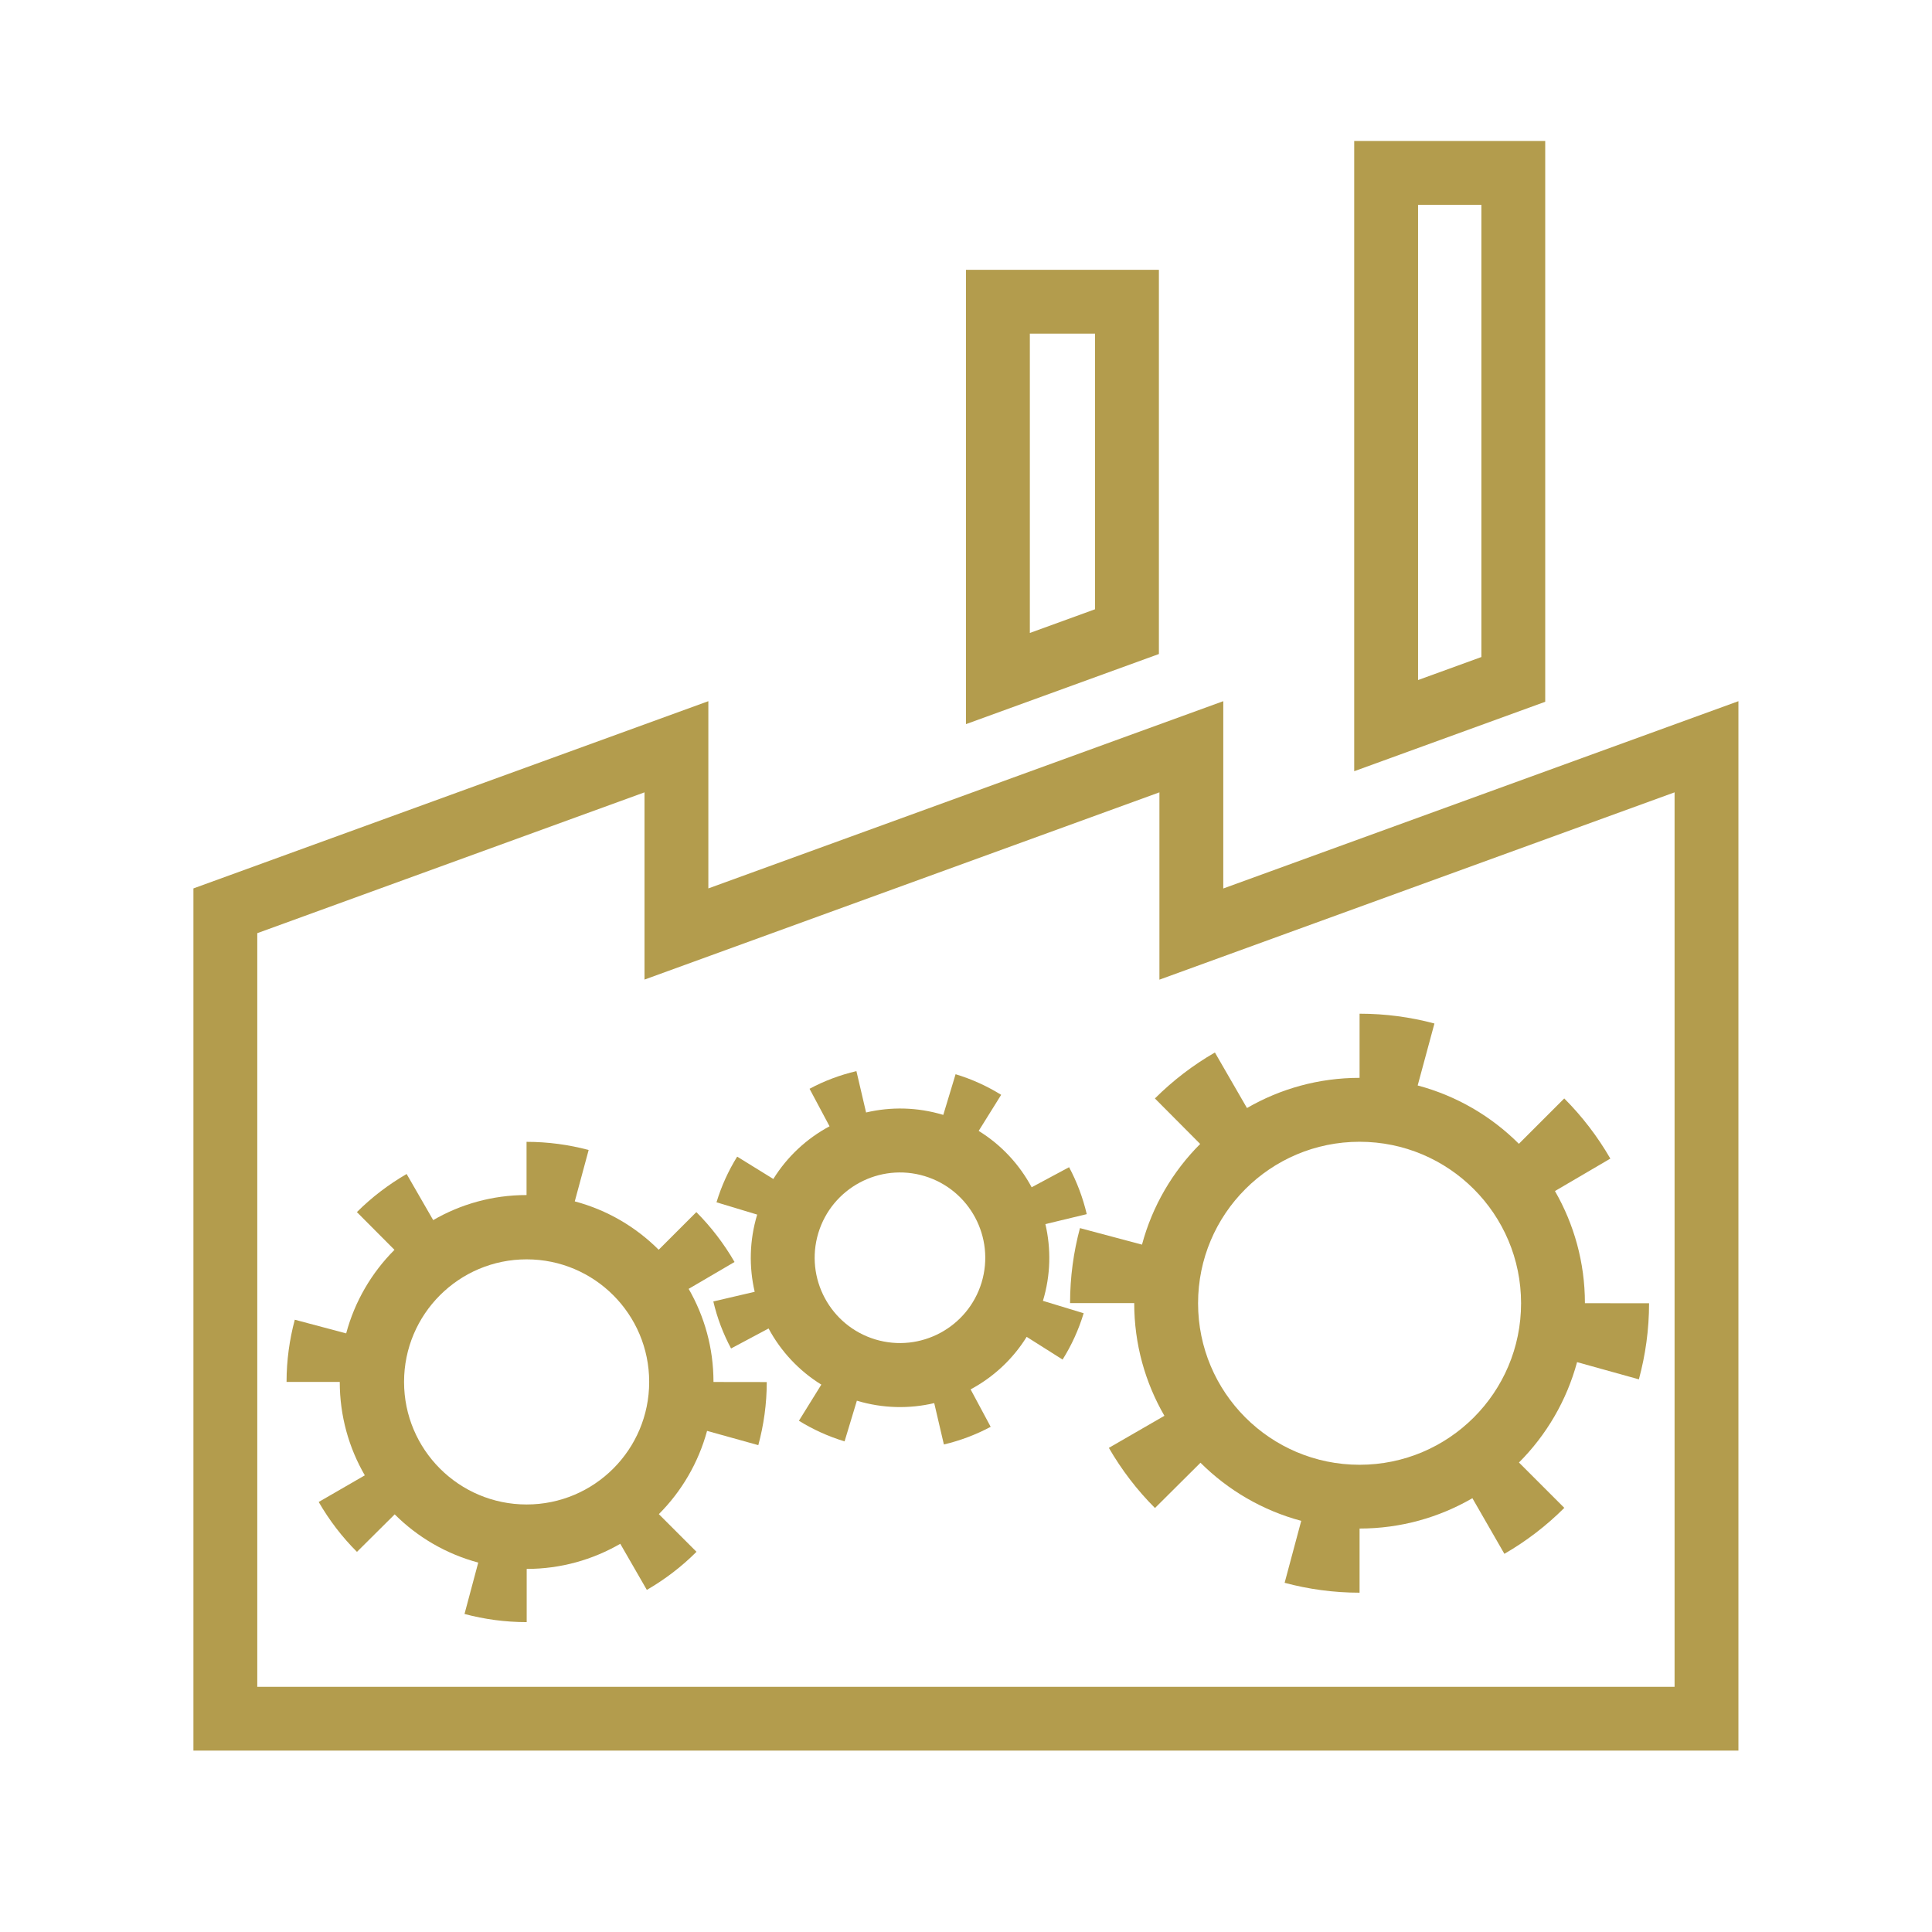 <?xml version="1.0" encoding="UTF-8"?><svg xmlns="http://www.w3.org/2000/svg" viewBox="0 0 256 256"><defs><style>.cls-1{letter-spacing:-.01em;}.cls-2,.cls-3{fill:#b39c4d;}.cls-4{fill:#00423c;}.cls-5{fill:#b39c4d;}.cls-6{letter-spacing:-.01em;}.cls-3{font-family:Neptune-Light, Neptune;font-size:37px;font-weight:300;}</style></defs><g id="icon"><path class="cls-2" d="m230.35,92.91l-68.26,24.82v-24.82l-68.23,24.81v-24.81l-68.23,24.81v114.24h204.72V92.91ZM34.09,223.51v-99.86l51.31-18.66v24.81l68.23-24.81v24.82l68.26-24.82v118.52H34.09Z"></path><path class="cls-2" d="m204.75,18.68h-25.31v83.51l25.31-9.2V18.68Zm-16.85,71.43V27.14h8.39v59.92l-8.39,3.05Z"></path><path class="cls-2" d="m153.56,35.75h-25.56v60.2l25.56-9.29v-50.9Zm-17.1,48.12v-39.66h8.64v36.52l-8.64,3.14Z"></path><path class="cls-2" d="m210.01,172.68c0-5.41-1.45-10.48-3.97-14.86l7.34-4.3c-1.69-2.92-3.74-5.6-6.11-7.97l-6.01,6.01c-3.66-3.66-8.26-6.36-13.41-7.73l2.22-8.21c-3.17-.85-6.49-1.3-9.92-1.3v8.5h0c-5.44,0-10.53,1.46-14.92,4l-4.25-7.36c-2.91,1.68-5.58,3.73-7.95,6.09l6,6.03c-3.64,3.64-6.34,8.22-7.71,13.34l-8.22-2.19c-.85,3.17-1.31,6.5-1.31,9.94h8.5c0,5.45,1.46,10.54,4,14.93l-7.36,4.25c1.69,2.92,3.74,5.6,6.11,7.97l6.03-6c3.65,3.64,8.23,6.33,13.35,7.7l-2.2,8.21c3.17.85,6.5,1.31,9.93,1.31v-8.5c5.45,0,10.55-1.47,14.95-4.02l4.24,7.37c2.91-1.68,5.58-3.73,7.94-6.09l-6.01-6.01c3.63-3.63,6.32-8.2,7.7-13.3l8.19,2.28c.87-3.21,1.35-6.59,1.35-10.08h0s-8.5-.01-8.5-.01Zm-29.86,21.41c-11.82,0-21.4-9.58-21.4-21.4s9.58-21.4,21.4-21.4,21.4,9.58,21.4,21.4-9.58,21.4-21.4,21.4Z"></path><path class="cls-2" d="m138.19,172.38c1.04-3.43,1.09-6.92.33-10.18l5.48-1.32c-.51-2.17-1.3-4.27-2.34-6.22l-4.96,2.66c-1.62-3.02-4.02-5.62-7.02-7.47l2.98-4.78c-1.84-1.14-3.86-2.07-6.04-2.73l-1.63,5.39h0c-3.45-1.04-6.96-1.09-10.23-.32l-1.28-5.48c-2.17.51-4.26,1.29-6.21,2.34l2.65,4.97c-3.01,1.61-5.6,4-7.45,6.98l-4.79-2.96c-1.15,1.85-2.08,3.87-2.74,6.05l5.39,1.63h0c-1.04,3.45-1.09,6.96-.33,10.23l-5.48,1.28c.51,2.18,1.3,4.27,2.35,6.23l4.97-2.65c1.61,3,4,5.59,6.99,7.44l-2.97,4.79c1.85,1.14,3.87,2.07,6.05,2.73l1.63-5.39c3.46,1.04,6.97,1.09,10.25.32l1.28,5.48c2.17-.51,4.25-1.3,6.2-2.34l-2.66-4.96c3-1.61,5.58-3.98,7.43-6.96l4.76,3.01c1.17-1.87,2.12-3.92,2.79-6.14h0s-5.39-1.64-5.39-1.64Zm-22.21,5.1c-5.97-1.81-9.35-8.11-7.55-14.09,1.81-5.97,8.11-9.35,14.09-7.55,5.97,1.81,9.35,8.11,7.55,14.09-1.81,5.97-8.11,9.35-14.09,7.55Z"></path><path class="cls-2" d="m94.54,183.1c0-4.49-1.2-8.69-3.29-12.32l6.08-3.56c-1.4-2.42-3.1-4.64-5.06-6.61l-4.99,4.99c-3.03-3.03-6.85-5.28-11.12-6.41l1.84-6.81c-2.62-.7-5.38-1.08-8.23-1.08v7.05h0c-4.51,0-8.73,1.21-12.37,3.32l-3.52-6.11c-2.41,1.4-4.63,3.09-6.59,5.05l4.98,5c-3.02,3.02-5.26,6.82-6.4,11.07l-6.81-1.81c-.7,2.63-1.09,5.39-1.09,8.24h7.05c0,4.52,1.21,8.74,3.32,12.38l-6.11,3.53c1.4,2.42,3.1,4.65,5.07,6.61l5-4.97c3.02,3.02,6.82,5.25,11.07,6.39l-1.82,6.81c2.63.7,5.39,1.08,8.24,1.08v-7.05c4.52,0,8.75-1.22,12.4-3.33l3.52,6.11c2.41-1.4,4.63-3.09,6.58-5.05l-4.99-4.99c3.01-3.01,5.24-6.8,6.39-11.03l6.79,1.89c.72-2.67,1.12-5.47,1.12-8.36h0s-7.05-.01-7.05-.01Zm-24.76,16.25c-8.97,0-16.24-7.27-16.24-16.24s7.27-16.24,16.24-16.24,16.24,7.27,16.24,16.24-7.27,16.24-16.24,16.24Z"></path></g></svg>